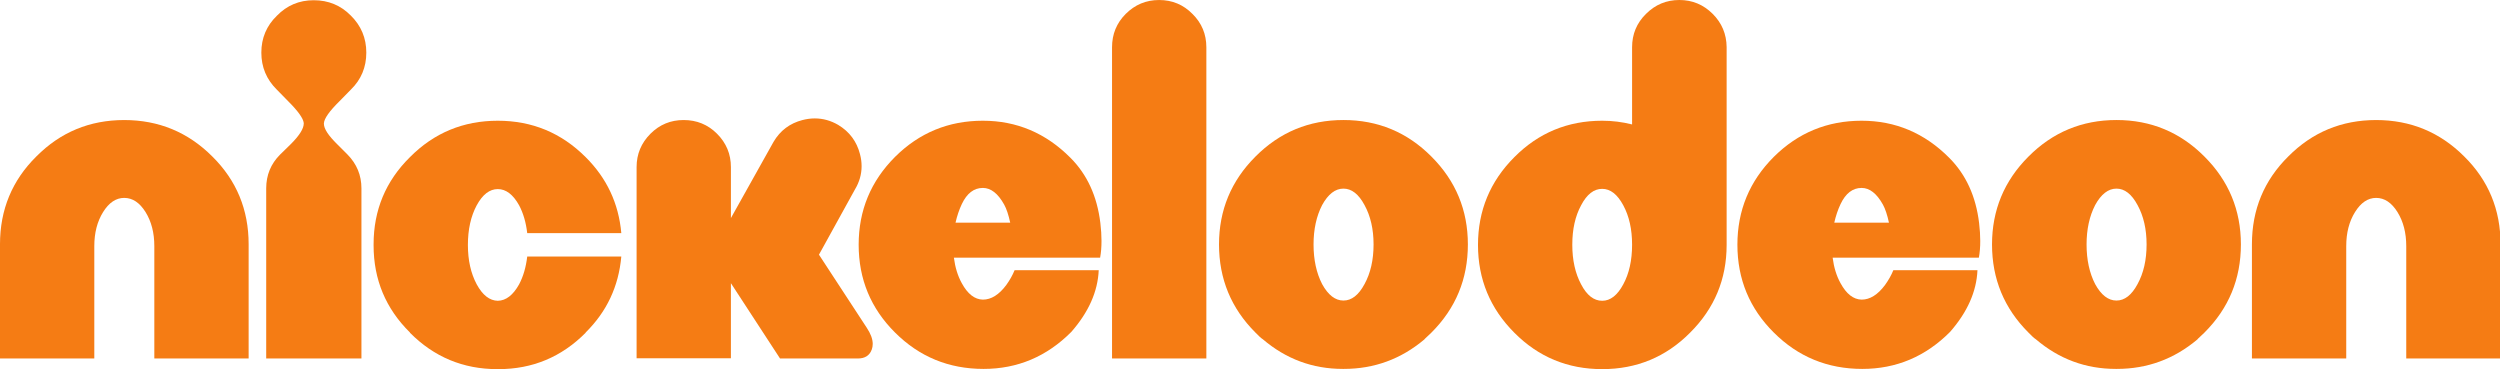 <svg xmlns:dc="http://purl.org/dc/elements/1.1/" xmlns:cc="http://creativecommons.org/ns#" xmlns:rdf="http://www.w3.org/1999/02/22-rdf-syntax-ns#" xmlns:svg="http://www.w3.org/2000/svg" xmlns="http://www.w3.org/2000/svg" xmlns:sodipodi="http://sodipodi.sourceforge.net/DTD/sodipodi-0.dtd" xmlns:inkscape="http://www.inkscape.org/namespaces/inkscape" id="Layer_1" x="0px" y="0px" width="1000" height="147.621" viewBox="0 0 1000 147.621" xml:space="preserve" inkscape:version="0.48.5 r10040" sodipodi:docname="Nickelodeon_(2009).svg"><defs id="defs67"></defs><g id="g3" transform="translate(-1.1230469e-5,-79.226)"><g id="g37" transform="matrix(1,0,0,1,0,79.226)"><g id="g39"><g id="g41"><path d="m 49.682,48.017 c 13.779,0 25.52,4.854 35.221,14.552 9.7,9.579 14.553,21.289 14.553,35.13 l 0,45.694 -37.725,0 0,-44.953 c 0,-5.313 -1.175,-9.856 -3.521,-13.625 -2.351,-3.766 -5.192,-5.655 -8.528,-5.655 -3.277,0 -6.087,1.889 -8.436,5.655 -2.349,3.769 -3.523,8.312 -3.523,13.625 l 0,44.955 -37.723,0 0,-45.696 C 0,83.858 4.851,72.149 14.553,62.569 24.192,52.87 35.901,48.017 49.682,48.017 z" id="path43" inkscape:connector-curvature="0" style="fill:#f57c14"></path><path d="m 135.772,40.51 c -4.017,3.955 -6.087,6.891 -6.21,8.807 l 0,0.185 c 0,1.979 1.761,4.698 5.283,8.158 l 4.171,4.172 c 3.707,3.77 5.561,8.281 5.561,13.531 l 0,68.034 -38.095,0 0,-68.036 c 0,-5.315 1.854,-9.826 5.561,-13.533 l 4.265,-4.17 c 3.459,-3.46 5.192,-6.212 5.192,-8.251 l 0,-0.185 c -0.187,-1.855 -2.257,-4.758 -6.212,-8.713 l -4.542,-4.636 c -4.14,-4.078 -6.21,-9.02 -6.21,-14.831 0,-5.807 2.07,-10.721 6.21,-14.738 4.016,-4.14 8.929,-6.211 14.739,-6.211 5.87,0 10.812,2.04 14.83,6.12 4.139,4.078 6.21,9.021 6.21,14.829 0,5.871 -2.071,10.814 -6.21,14.831 l -4.543,4.637 z" id="path45" inkscape:connector-curvature="0" style="fill:#f57c14"></path><path d="m 207.646,113.729 c 1.668,-3.153 2.748,-6.858 3.245,-11.122 l 37.631,0 c -1.051,11.924 -5.809,22.058 -14.274,30.401 l 0,0.095 c -9.641,9.698 -21.258,14.55 -34.851,14.55 l -0.463,0 c -13.657,0 -25.304,-4.852 -34.944,-14.55 l 0,-0.095 c -9.701,-9.576 -14.553,-21.195 -14.553,-34.85 l 0,-0.465 c 0,-13.655 4.85,-25.274 14.553,-34.85 9.639,-9.7 21.35,-14.553 35.129,-14.553 13.718,0 25.427,4.853 35.13,14.553 8.465,8.405 13.222,18.537 14.274,30.401 l -37.633,0 c -0.496,-4.264 -1.576,-7.971 -3.245,-11.122 -2.41,-4.326 -5.253,-6.488 -8.528,-6.488 -3.275,0 -6.087,2.163 -8.434,6.488 -2.349,4.389 -3.523,9.67 -3.523,15.85 0,6.117 1.174,11.369 3.523,15.759 2.347,4.324 5.159,6.52 8.434,6.58 3.276,-0.061 6.119,-2.257 8.529,-6.582 z" id="path47" inkscape:connector-curvature="0" style="fill:#f57c14"></path><path d="m 327.584,101.87 19.095,29.197 c 1.606,2.41 2.41,4.574 2.41,6.488 0,0.804 -0.124,1.546 -0.371,2.225 -0.866,2.41 -2.72,3.615 -5.562,3.615 l -31.143,0 -19.651,-30.123 0,30.031 -37.724,0 0,-76.47 c 0,-5.192 1.854,-9.64 5.562,-13.35 3.645,-3.645 8.064,-5.469 13.254,-5.469 5.252,0 9.701,1.824 13.347,5.469 3.708,3.71 5.562,8.157 5.562,13.35 l 0,20.393 17.056,-30.496 c 2.656,-4.512 6.518,-7.415 11.585,-8.715 1.67,-0.431 3.306,-0.648 4.912,-0.648 3.276,0 6.396,0.867 9.363,2.595 4.509,2.719 7.414,6.613 8.712,11.678 0.431,1.608 0.648,3.215 0.648,4.82 0,3.276 -0.896,6.396 -2.688,9.362 l -14.367,26.048 z" id="path49" inkscape:connector-curvature="0" style="fill:#f57c14"></path><path d="m 393.145,48.291 c 13.533,0 25.211,4.945 35.037,14.83 6.675,6.675 10.661,15.356 11.957,26.046 0.309,2.595 0.463,5.005 0.463,7.231 0,2.471 -0.185,4.696 -0.555,6.674 l -58.487,0 c 0.495,3.891 1.544,7.292 3.152,10.198 2.349,4.324 5.159,6.517 8.436,6.581 3.336,0 6.456,-1.946 9.361,-5.841 1.421,-1.975 2.531,-3.953 3.334,-5.931 l 33.647,0 c -0.372,8.527 -4.019,16.746 -10.939,24.656 -9.824,9.887 -21.535,14.832 -35.126,14.832 -13.905,0 -25.708,-4.854 -35.41,-14.554 -9.7,-9.64 -14.55,-21.347 -14.55,-35.128 0,-13.719 4.85,-25.427 14.55,-35.127 9.702,-9.648 21.413,-14.467 35.13,-14.467 z m 10.939,40.784 c -0.681,-3.154 -1.483,-5.563 -2.411,-7.232 -2.472,-4.447 -5.314,-6.674 -8.527,-6.674 -3.584,0 -6.396,2.165 -8.435,6.488 -1.049,2.225 -1.885,4.698 -2.503,7.415 l 21.876,0.003 0,0 z" id="path51" inkscape:connector-curvature="0" style="fill:#f57c14"></path><path d="m 463.633,0.004 c 5.25,0 9.699,1.854 13.347,5.562 3.708,3.646 5.562,8.096 5.562,13.35 l 0,124.48 -37.726,0 0,-124.482 c 0,-5.252 1.822,-9.702 5.469,-13.349 3.709,-3.707 8.157,-5.561 13.348,-5.561 z" id="path53" inkscape:connector-curvature="0" style="fill:#f57c14"></path><path d="m 572.599,62.656 c 9.7,9.703 14.552,21.415 14.552,35.13 0,13.779 -4.852,25.522 -14.552,35.221 -0.313,0.312 -0.897,0.866 -1.763,1.67 -0.74,0.68 -1.109,1.052 -1.109,1.11 -9.332,7.849 -20.053,11.775 -32.164,11.775 l -0.463,0 c -12.05,0 -22.709,-3.958 -31.977,-11.865 -0.619,-0.371 -1.607,-1.266 -2.967,-2.688 -9.7,-9.7 -14.552,-21.442 -14.552,-35.222 0,-13.717 4.852,-25.426 14.552,-35.129 9.701,-9.762 21.439,-14.645 35.224,-14.645 13.777,-10e-4 25.518,4.881 35.219,14.643 z m -26.787,50.981 c 2.407,-4.387 3.615,-9.668 3.615,-15.85 0,-6.117 -1.208,-11.37 -3.615,-15.758 -2.352,-4.388 -5.159,-6.581 -8.435,-6.581 -3.277,0 -6.117,2.193 -8.527,6.581 -2.286,4.45 -3.431,9.701 -3.431,15.758 0,6.117 1.145,11.4 3.431,15.85 2.41,4.391 5.25,6.581 8.527,6.581 3.276,0 6.085,-2.194 8.435,-6.581 z" id="path55" inkscape:connector-curvature="0" style="fill:#f57c14"></path><path d="m 676.007,133.102 c -9.641,9.699 -21.353,14.552 -35.13,14.552 -13.779,0 -25.488,-4.853 -35.127,-14.552 -9.701,-9.701 -14.553,-21.414 -14.553,-35.13 0,-13.716 4.852,-25.426 14.553,-35.128 9.64,-9.7 21.348,-14.553 35.127,-14.553 4.076,0 8.063,0.498 11.958,1.486 l 0,-30.869 c 0,-5.252 1.853,-9.7 5.561,-13.349 C 662.103,1.854 666.551,0 671.743,0 c 5.192,0 9.638,1.854 13.348,5.56 3.646,3.648 5.497,8.065 5.561,13.255 l 0,79.156 c -0.001,13.719 -4.884,25.429 -14.645,35.131 z m -35.13,-12.791 c 3.274,0 6.086,-2.191 8.435,-6.581 2.347,-4.324 3.523,-9.608 3.523,-15.851 0,-6.178 -1.177,-11.431 -3.523,-15.757 -2.352,-4.388 -5.16,-6.581 -8.435,-6.581 -3.338,0 -6.148,2.193 -8.434,6.581 -2.351,4.326 -3.523,9.578 -3.523,15.757 0,6.179 1.173,11.462 3.523,15.851 2.286,4.387 5.097,6.581 8.434,6.581 z" id="path57" inkscape:connector-curvature="0" style="fill:#f57c14"></path><path d="m 744.644,48.291 c 13.534,0 25.212,4.945 35.037,14.83 6.676,6.675 10.659,15.356 11.956,26.046 0.309,2.595 0.463,5.005 0.463,7.231 0,2.471 -0.185,4.696 -0.555,6.674 l -58.487,0 c 0.493,3.891 1.543,7.292 3.151,10.198 2.35,4.324 5.159,6.517 8.435,6.581 3.336,0 6.457,-1.946 9.362,-5.841 1.419,-1.975 2.532,-3.953 3.333,-5.931 l 33.649,0 c -0.371,8.527 -4.021,16.746 -10.938,24.656 -9.824,9.887 -21.537,14.832 -35.13,14.832 -13.902,0 -25.705,-4.854 -35.407,-14.554 -9.701,-9.64 -14.553,-21.347 -14.553,-35.128 0,-13.719 4.852,-25.427 14.553,-35.127 9.702,-9.648 21.412,-14.467 35.131,-14.467 z m 10.938,40.784 c -0.681,-3.154 -1.485,-5.563 -2.41,-7.232 -2.474,-4.447 -5.316,-6.674 -8.527,-6.674 -3.586,0 -6.396,2.165 -8.435,6.488 -1.053,2.225 -1.886,4.698 -2.503,7.415 l 21.875,0.003 0,0 z" id="path59" inkscape:connector-curvature="0" style="fill:#f57c14"></path><path d="m 881.806,62.656 c 9.702,9.703 14.553,21.415 14.553,35.13 0,13.779 -4.851,25.522 -14.553,35.221 -0.31,0.312 -0.897,0.866 -1.761,1.67 -0.744,0.68 -1.111,1.052 -1.111,1.11 -9.33,7.849 -20.058,11.775 -32.162,11.775 l -0.464,0 c -12.05,0 -22.709,-3.958 -31.979,-11.865 -0.618,-0.371 -1.606,-1.266 -2.965,-2.688 -9.703,-9.7 -14.554,-21.442 -14.554,-35.222 0,-13.717 4.851,-25.426 14.554,-35.129 9.697,-9.762 21.442,-14.645 35.221,-14.645 13.779,-10e-4 25.52,4.881 35.221,14.643 z m -26.787,50.981 c 2.41,-4.387 3.615,-9.668 3.615,-15.85 0,-6.117 -1.205,-11.37 -3.615,-15.758 -2.35,-4.388 -5.159,-6.581 -8.435,-6.581 -3.274,0 -6.119,2.193 -8.527,6.581 -2.287,4.45 -3.429,9.701 -3.429,15.758 0,6.117 1.142,11.4 3.429,15.85 2.408,4.391 5.253,6.581 8.527,6.581 3.273,0 6.085,-2.194 8.435,-6.581 z" id="path61" inkscape:connector-curvature="0" style="fill:#f57c14"></path><path d="m 950.45,48.017 c 13.777,0 25.519,4.854 35.221,14.552 9.702,9.579 14.553,21.289 14.553,35.13 l 0,45.694 -37.724,0 0,-44.953 c 0,-5.313 -1.175,-9.856 -3.522,-13.625 -2.35,-3.766 -5.191,-5.655 -8.527,-5.655 -3.276,0 -6.087,1.889 -8.435,5.655 -2.35,3.769 -3.522,8.312 -3.522,13.625 l 0,44.955 -37.724,0 0,-45.696 c 0,-13.841 4.85,-25.552 14.552,-35.13 9.636,-9.699 21.346,-14.552 35.128,-14.552 z" id="path63" inkscape:connector-curvature="0" style="fill:#f57c14"></path></g></g></g></g></svg>